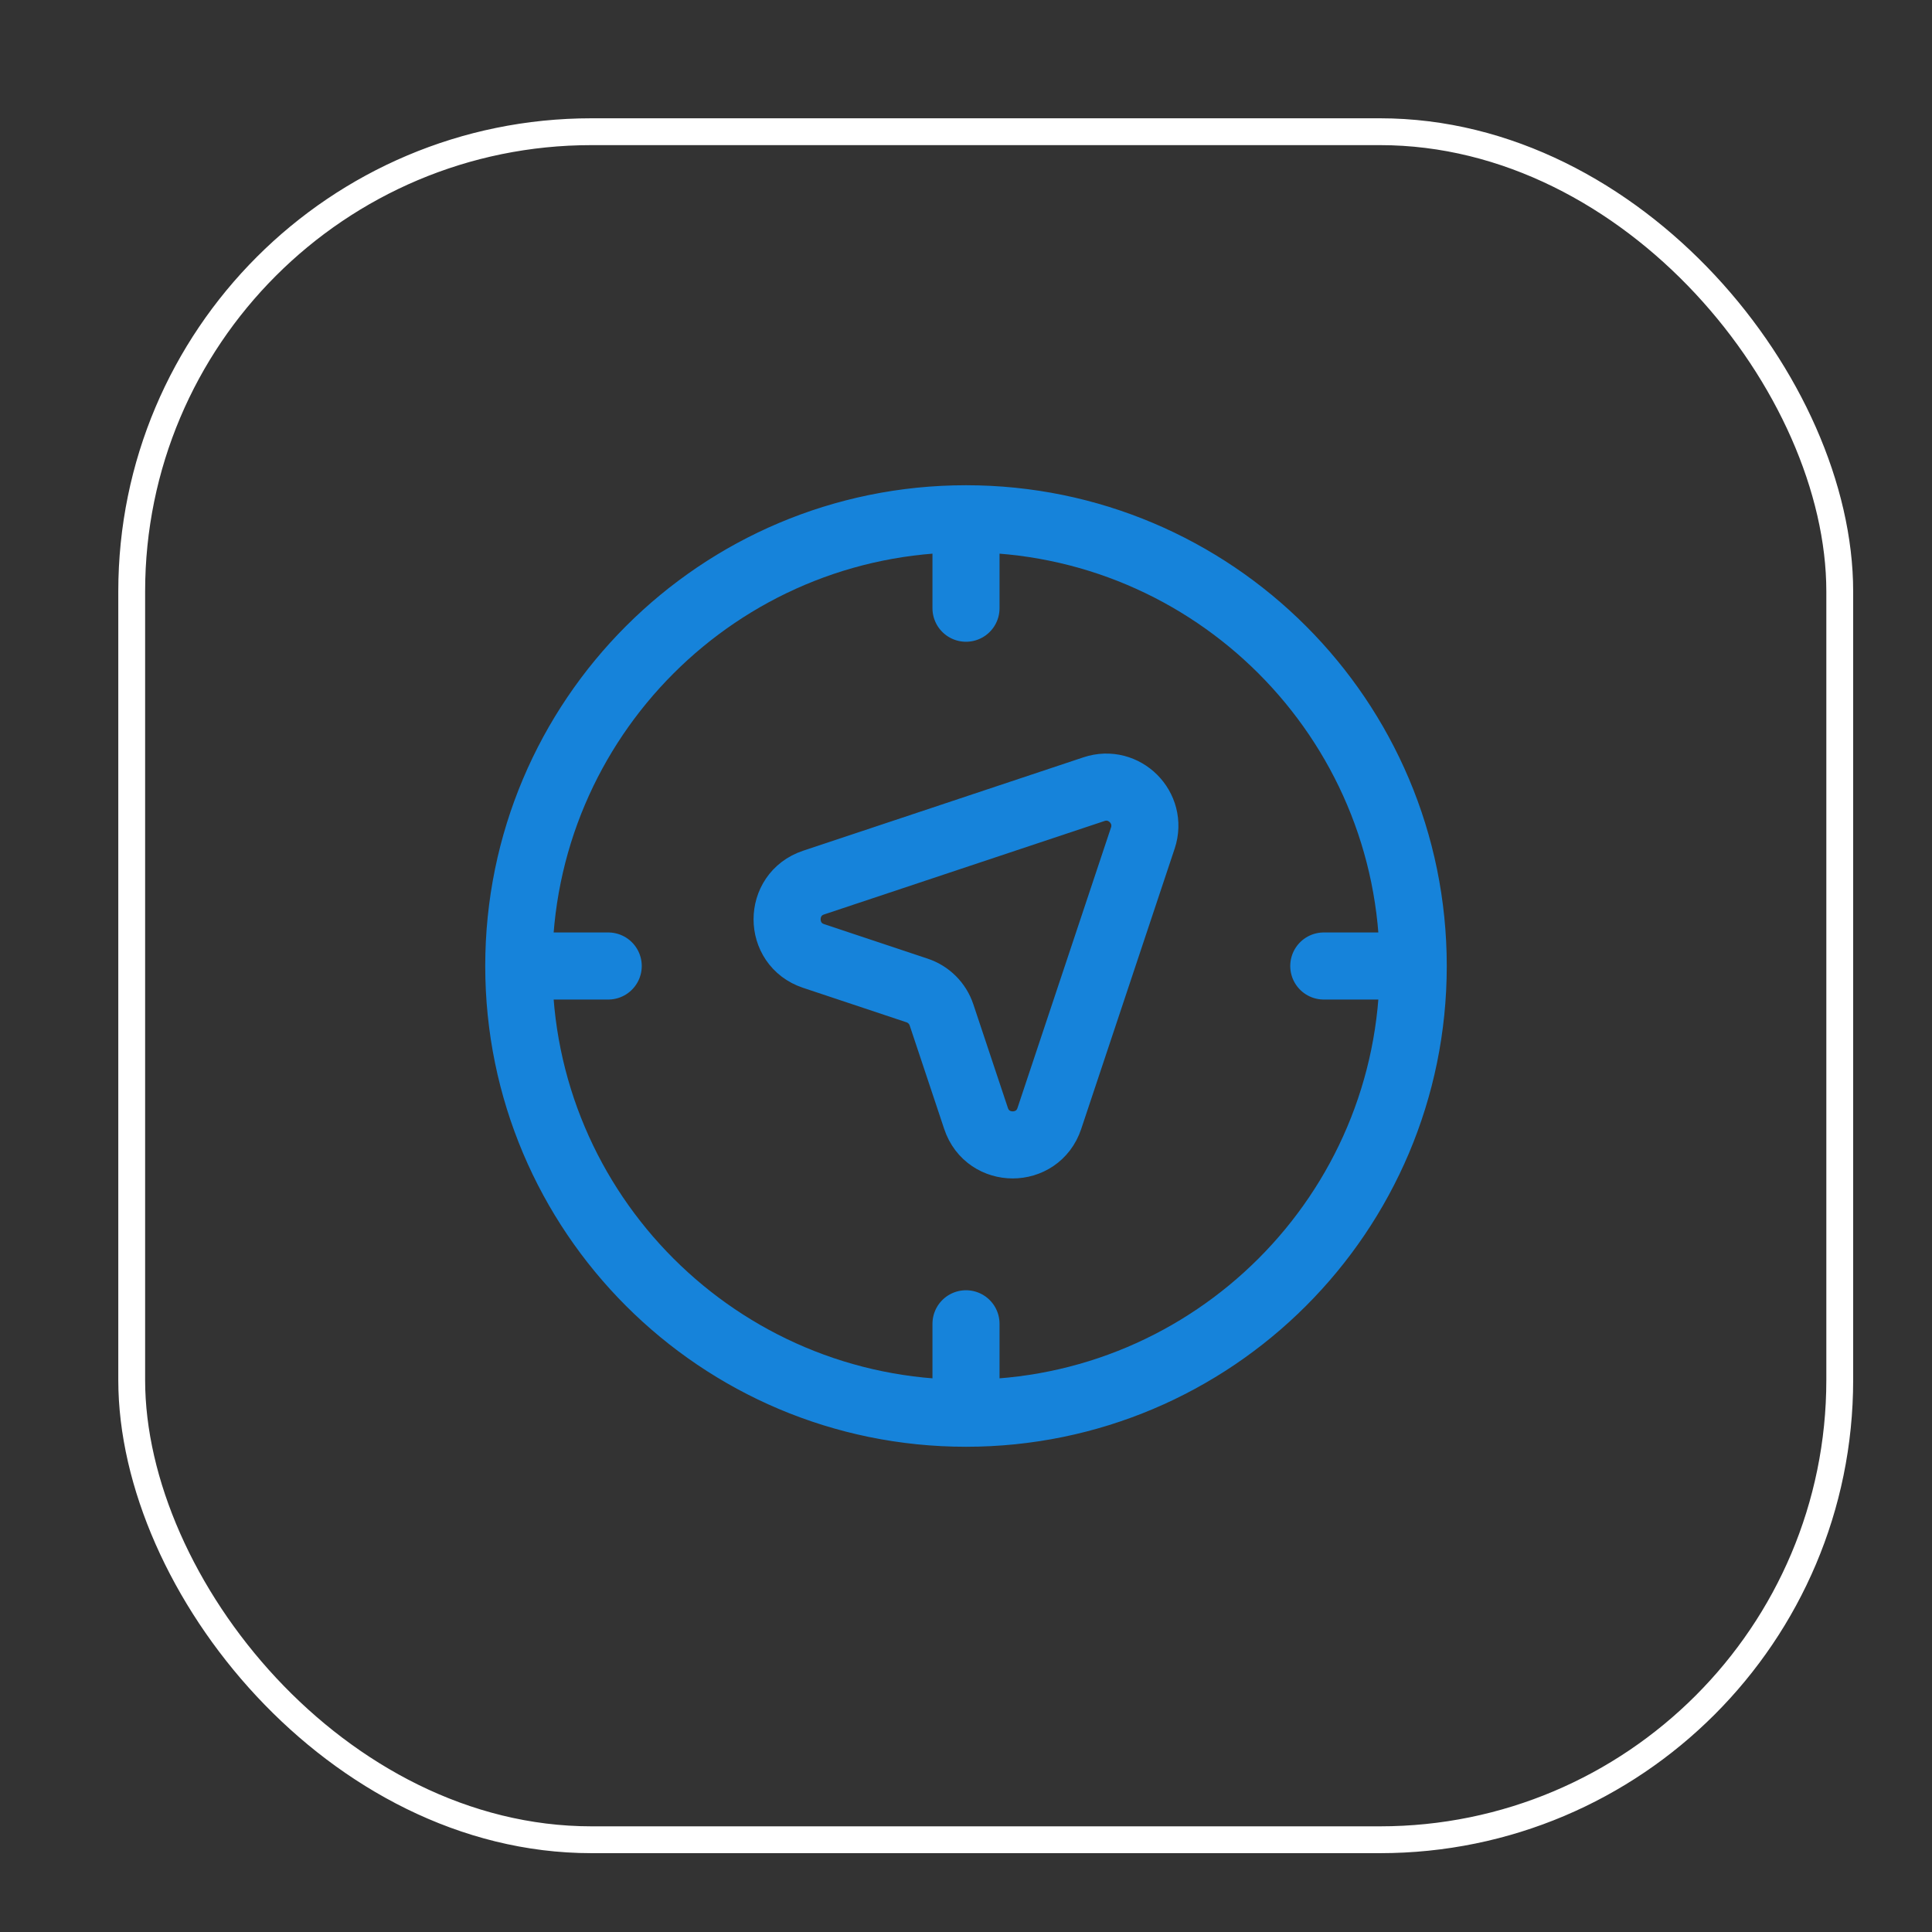 <svg width="64" height="64" viewBox="0 0 64 64" fill="none" xmlns="http://www.w3.org/2000/svg">
<rect x="0" y="0" width="64" height="64" fill="#333333" stroke="none"/>
<rect x="4.363" y="4.363" width="56.581" height="56.581" rx="15.229" stroke="white" stroke-width="0.889"/>
<path d="M46.815 32C46.815 40.182 40.182 46.815 32 46.815M46.815 32C46.815 23.818 40.182 17.185 32 17.185M46.815 32H43.852M32 46.815C23.818 46.815 17.185 40.182 17.185 32M32 46.815V43.852M17.185 32C17.185 23.818 23.818 17.185 32 17.185M17.185 32H20.148M32 17.185V20.148M36.239 26.142L26.949 29.238C25.782 29.628 25.782 31.278 26.949 31.667L30.38 32.811C30.762 32.938 31.062 33.238 31.189 33.62L32.333 37.051C32.722 38.218 34.372 38.218 34.761 37.051L37.858 27.761C38.191 26.761 37.239 25.808 36.239 26.142Z" stroke="#1683DA" stroke-width="2.222" stroke-linecap="round" stroke-linejoin="round"/>
</svg>
